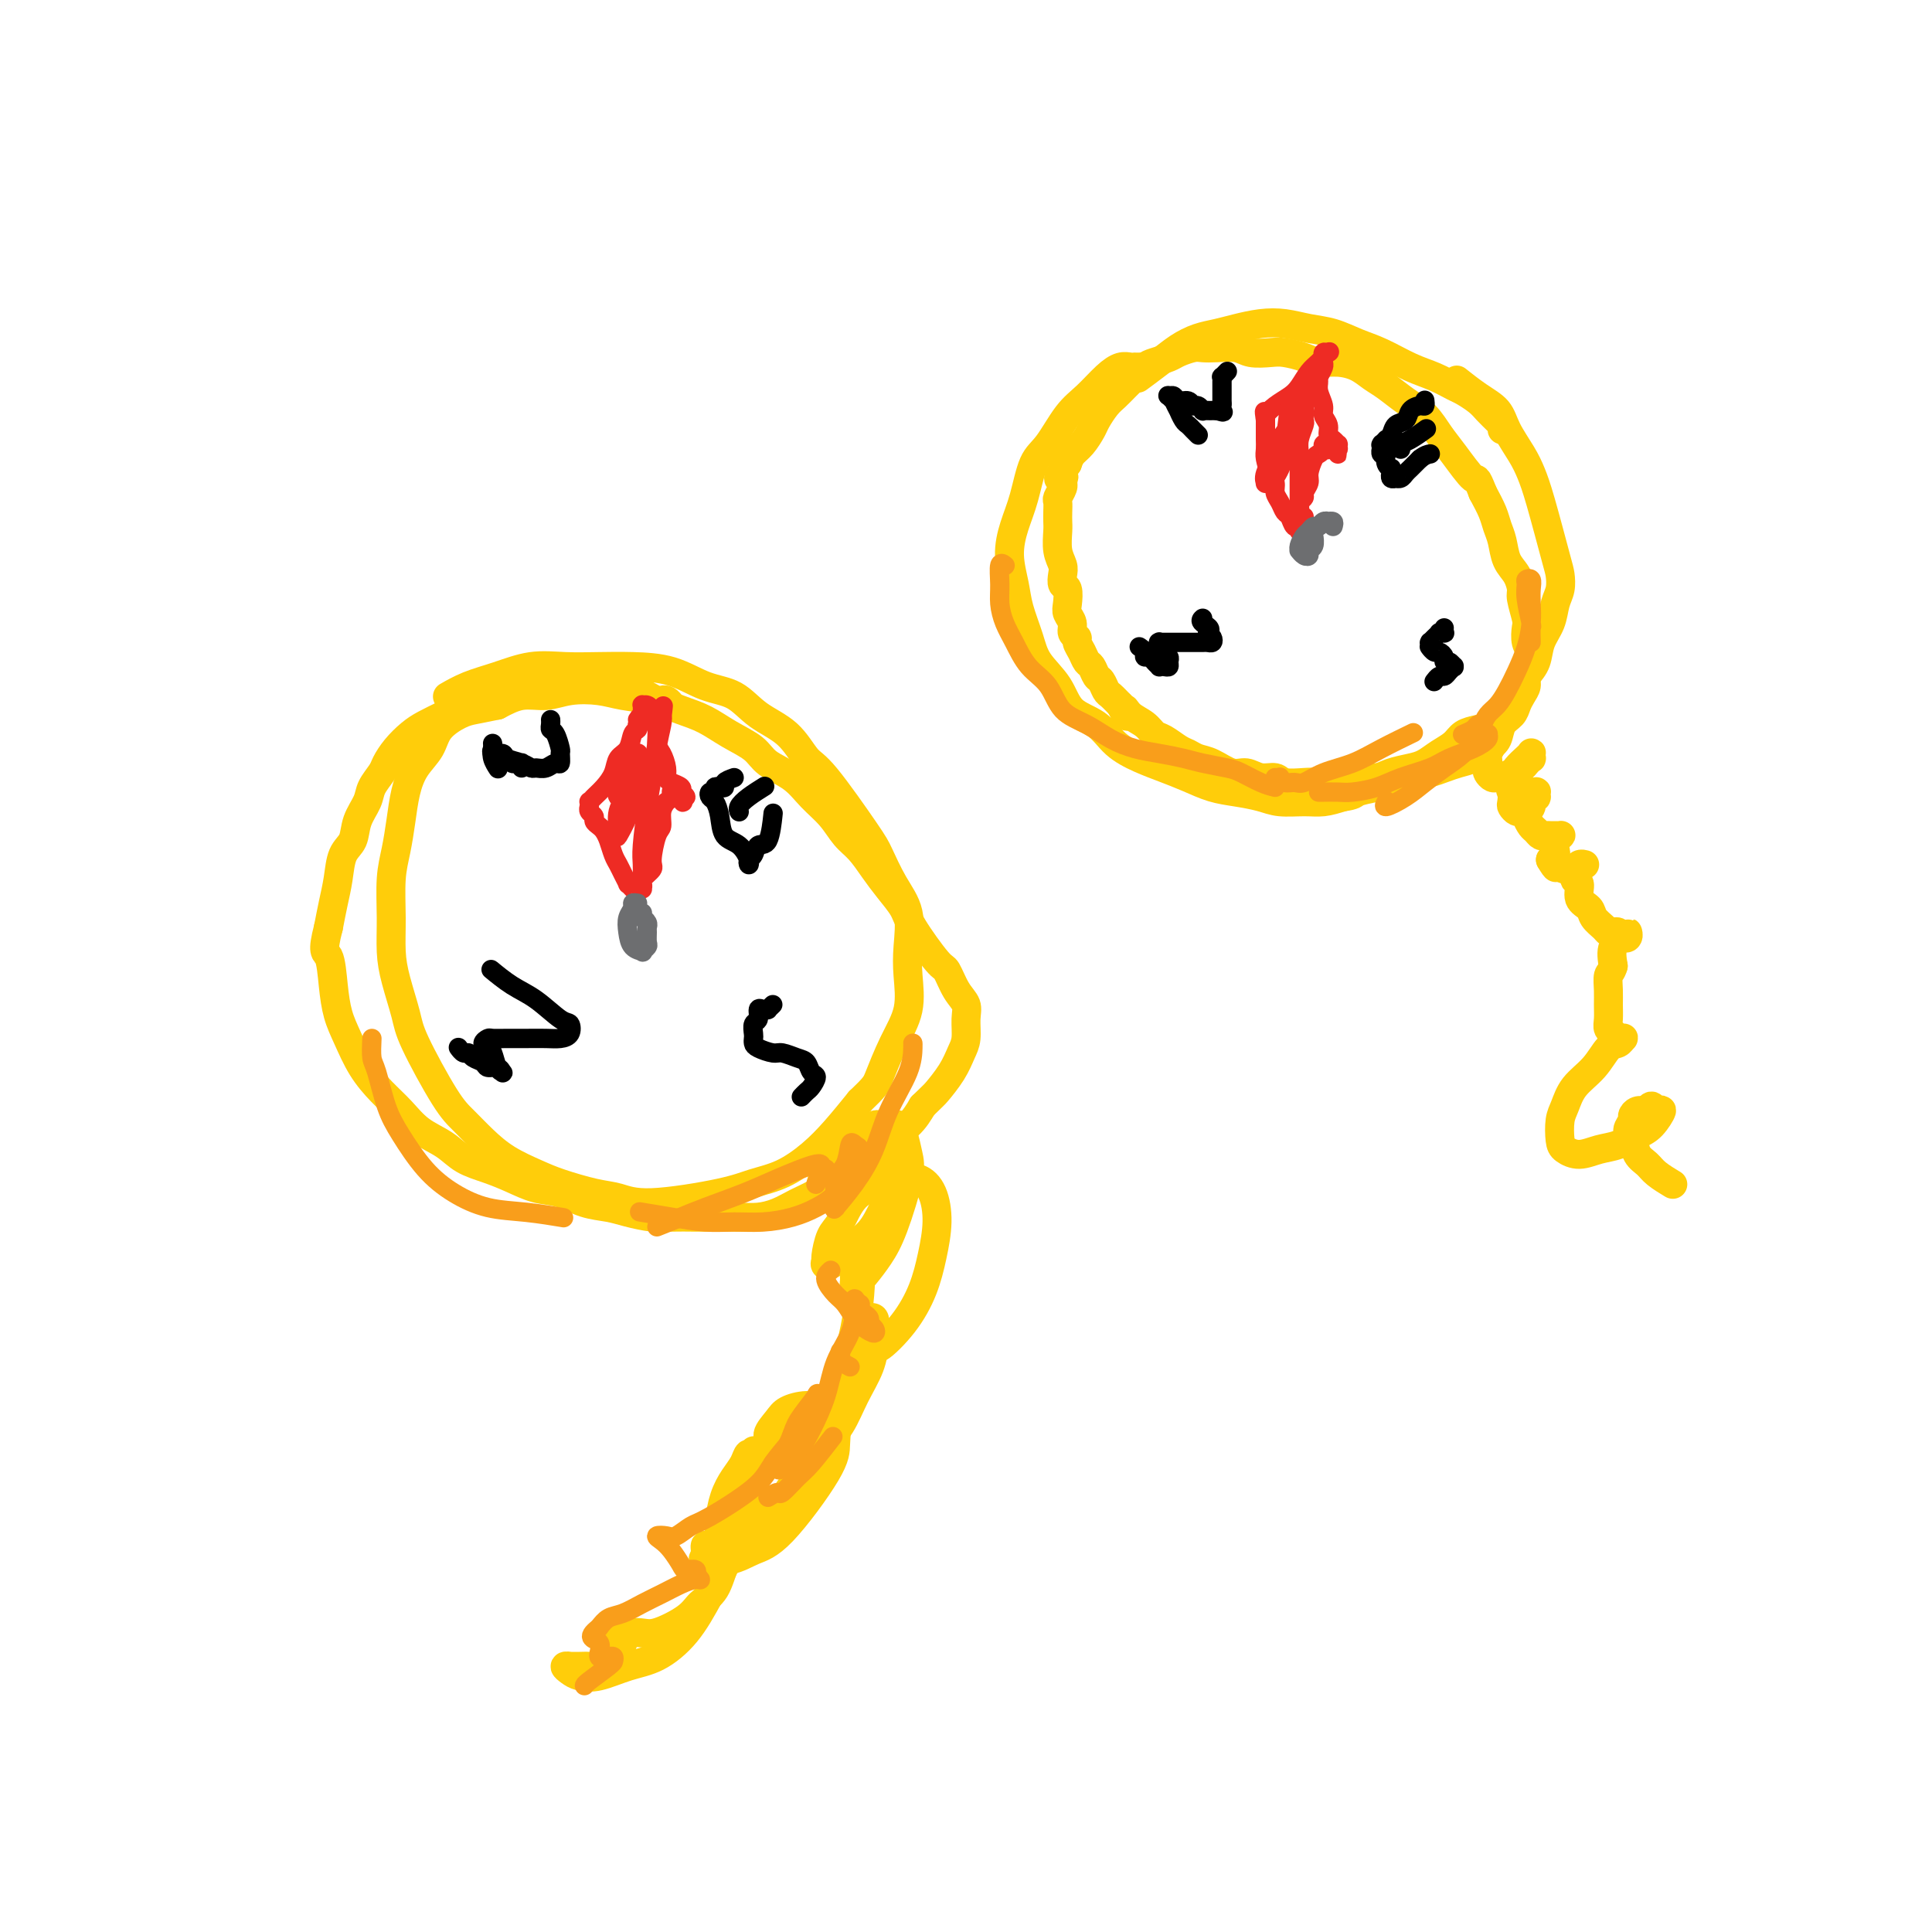 <svg viewBox='0 0 400 400' version='1.1' xmlns='http://www.w3.org/2000/svg' xmlns:xlink='http://www.w3.org/1999/xlink'><g fill='none' stroke='rgb(255,205,10)' stroke-width='6' stroke-linecap='round' stroke-linejoin='round'><path d='M237,76c-0.864,0.002 -1.728,0.005 -2,0c-0.272,-0.005 0.048,-0.017 0,0c-0.048,0.017 -0.466,0.063 -1,0c-0.534,-0.063 -1.185,-0.235 -2,0c-0.815,0.235 -1.794,0.878 -3,2c-1.206,1.122 -2.641,2.725 -4,4c-1.359,1.275 -2.644,2.223 -4,4c-1.356,1.777 -2.785,4.385 -4,6c-1.215,1.615 -2.217,2.238 -3,4c-0.783,1.762 -1.346,4.664 -2,7c-0.654,2.336 -1.398,4.105 -2,6c-0.602,1.895 -1.061,3.917 -1,6c0.061,2.083 0.642,4.229 1,6c0.358,1.771 0.491,3.167 1,5c0.509,1.833 1.392,4.103 2,6c0.608,1.897 0.941,3.421 2,5c1.059,1.579 2.845,3.214 4,5c1.155,1.786 1.680,3.724 3,5c1.320,1.276 3.437,1.889 5,3c1.563,1.111 2.574,2.721 4,4c1.426,1.279 3.269,2.226 5,3c1.731,0.774 3.352,1.373 5,2c1.648,0.627 3.324,1.282 5,2c1.676,0.718 3.351,1.499 5,2c1.649,0.501 3.273,0.724 5,1c1.727,0.276 3.557,0.607 5,1c1.443,0.393 2.500,0.848 4,1c1.500,0.152 3.442,0.003 5,0c1.558,-0.003 2.731,0.142 4,0c1.269,-0.142 2.635,-0.571 4,-1'/><path d='M278,165c2.504,-0.333 2.263,-0.667 3,-1c0.737,-0.333 2.451,-0.667 4,-1c1.549,-0.333 2.932,-0.667 4,-1c1.068,-0.333 1.822,-0.666 3,-1c1.178,-0.334 2.780,-0.670 4,-1c1.220,-0.330 2.057,-0.654 3,-1c0.943,-0.346 1.992,-0.715 3,-1c1.008,-0.285 1.976,-0.485 3,-1c1.024,-0.515 2.106,-1.345 3,-2c0.894,-0.655 1.601,-1.134 2,-2c0.399,-0.866 0.489,-2.119 1,-3c0.511,-0.881 1.442,-1.390 2,-2c0.558,-0.610 0.742,-1.323 1,-2c0.258,-0.677 0.591,-1.319 1,-2c0.409,-0.681 0.895,-1.400 1,-2c0.105,-0.600 -0.172,-1.080 0,-2c0.172,-0.920 0.792,-2.281 1,-3c0.208,-0.719 0.004,-0.795 0,-1c-0.004,-0.205 0.191,-0.538 0,-1c-0.191,-0.462 -0.769,-1.053 -1,-2c-0.231,-0.947 -0.117,-2.249 0,-3c0.117,-0.751 0.235,-0.952 0,-2c-0.235,-1.048 -0.822,-2.945 -1,-4c-0.178,-1.055 0.054,-1.269 0,-2c-0.054,-0.731 -0.395,-1.980 -1,-3c-0.605,-1.020 -1.474,-1.812 -2,-3c-0.526,-1.188 -0.708,-2.772 -1,-4c-0.292,-1.228 -0.694,-2.100 -1,-3c-0.306,-0.900 -0.516,-1.829 -1,-3c-0.484,-1.171 -1.242,-2.586 -2,-4'/><path d='M307,102c-1.487,-3.830 -1.205,-2.404 -2,-3c-0.795,-0.596 -2.667,-3.213 -4,-5c-1.333,-1.787 -2.128,-2.744 -3,-4c-0.872,-1.256 -1.821,-2.812 -3,-4c-1.179,-1.188 -2.586,-2.007 -4,-3c-1.414,-0.993 -2.833,-2.160 -4,-3c-1.167,-0.840 -2.082,-1.352 -3,-2c-0.918,-0.648 -1.838,-1.431 -3,-2c-1.162,-0.569 -2.564,-0.923 -4,-1c-1.436,-0.077 -2.905,0.124 -4,0c-1.095,-0.124 -1.814,-0.573 -3,-1c-1.186,-0.427 -2.838,-0.832 -4,-1c-1.162,-0.168 -1.834,-0.097 -3,0c-1.166,0.097 -2.825,0.221 -4,0c-1.175,-0.221 -1.866,-0.788 -3,-1c-1.134,-0.212 -2.711,-0.068 -4,0c-1.289,0.068 -2.288,0.060 -3,0c-0.712,-0.060 -1.135,-0.172 -2,0c-0.865,0.172 -2.171,0.626 -3,1c-0.829,0.374 -1.181,0.666 -2,1c-0.819,0.334 -2.106,0.709 -3,1c-0.894,0.291 -1.394,0.500 -2,1c-0.606,0.500 -1.318,1.293 -2,2c-0.682,0.707 -1.334,1.329 -2,2c-0.666,0.671 -1.347,1.391 -2,2c-0.653,0.609 -1.278,1.108 -2,2c-0.722,0.892 -1.542,2.178 -2,3c-0.458,0.822 -0.556,1.179 -1,2c-0.444,0.821 -1.235,2.106 -2,3c-0.765,0.894 -1.504,1.398 -2,2c-0.496,0.602 -0.748,1.301 -1,2'/><path d='M221,96c-3.011,3.945 -1.538,3.308 -1,3c0.538,-0.308 0.140,-0.286 0,0c-0.140,0.286 -0.024,0.835 0,1c0.024,0.165 -0.046,-0.055 0,0c0.046,0.055 0.208,0.385 0,1c-0.208,0.615 -0.788,1.514 -1,2c-0.212,0.486 -0.058,0.559 0,1c0.058,0.441 0.019,1.248 0,2c-0.019,0.752 -0.019,1.447 0,2c0.019,0.553 0.057,0.964 0,2c-0.057,1.036 -0.208,2.695 0,4c0.208,1.305 0.774,2.254 1,3c0.226,0.746 0.112,1.288 0,2c-0.112,0.712 -0.222,1.594 0,2c0.222,0.406 0.776,0.336 1,1c0.224,0.664 0.116,2.062 0,3c-0.116,0.938 -0.242,1.416 0,2c0.242,0.584 0.852,1.272 1,2c0.148,0.728 -0.168,1.494 0,2c0.168,0.506 0.818,0.750 1,1c0.182,0.250 -0.106,0.505 0,1c0.106,0.495 0.606,1.231 1,2c0.394,0.769 0.683,1.572 1,2c0.317,0.428 0.661,0.481 1,1c0.339,0.519 0.671,1.504 1,2c0.329,0.496 0.655,0.504 1,1c0.345,0.496 0.708,1.480 1,2c0.292,0.520 0.512,0.577 1,1c0.488,0.423 1.244,1.211 2,2'/><path d='M232,146c2.064,4.058 1.223,1.702 1,1c-0.223,-0.702 0.170,0.249 1,1c0.830,0.751 2.095,1.300 3,2c0.905,0.700 1.449,1.550 2,2c0.551,0.450 1.108,0.501 2,1c0.892,0.499 2.118,1.448 3,2c0.882,0.552 1.418,0.707 2,1c0.582,0.293 1.208,0.724 2,1c0.792,0.276 1.749,0.399 3,1c1.251,0.601 2.794,1.682 4,2c1.206,0.318 2.073,-0.125 3,0c0.927,0.125 1.913,0.818 3,1c1.087,0.182 2.275,-0.146 3,0c0.725,0.146 0.987,0.767 2,1c1.013,0.233 2.778,0.077 4,0c1.222,-0.077 1.901,-0.076 3,0c1.099,0.076 2.619,0.227 4,0c1.381,-0.227 2.624,-0.834 4,-1c1.376,-0.166 2.885,0.107 4,0c1.115,-0.107 1.836,-0.595 3,-1c1.164,-0.405 2.772,-0.728 4,-1c1.228,-0.272 2.075,-0.493 3,-1c0.925,-0.507 1.928,-1.301 3,-2c1.072,-0.699 2.213,-1.304 3,-2c0.787,-0.696 1.218,-1.485 2,-2c0.782,-0.515 1.914,-0.757 3,-1c1.086,-0.243 2.126,-0.488 3,-1c0.874,-0.512 1.581,-1.292 2,-2c0.419,-0.708 0.548,-1.345 1,-2c0.452,-0.655 1.226,-1.327 2,-2'/><path d='M314,144c3.135,-2.532 1.474,-1.863 1,-2c-0.474,-0.137 0.240,-1.079 1,-2c0.760,-0.921 1.566,-1.821 2,-3c0.434,-1.179 0.495,-2.637 1,-4c0.505,-1.363 1.455,-2.630 2,-4c0.545,-1.370 0.686,-2.845 1,-4c0.314,-1.155 0.800,-1.992 1,-3c0.200,-1.008 0.116,-2.186 0,-3c-0.116,-0.814 -0.262,-1.263 -1,-4c-0.738,-2.737 -2.069,-7.762 -3,-11c-0.931,-3.238 -1.462,-4.690 -2,-6c-0.538,-1.310 -1.084,-2.478 -2,-4c-0.916,-1.522 -2.204,-3.400 -3,-5c-0.796,-1.600 -1.100,-2.924 -2,-4c-0.900,-1.076 -2.396,-1.905 -4,-3c-1.604,-1.095 -3.315,-2.456 -4,-3c-0.685,-0.544 -0.342,-0.272 0,0'/><path d='M311,89c-0.017,-0.440 -0.034,-0.880 0,-1c0.034,-0.120 0.118,0.080 0,0c-0.118,-0.080 -0.439,-0.440 -1,-1c-0.561,-0.560 -1.363,-1.319 -2,-2c-0.637,-0.681 -1.109,-1.284 -2,-2c-0.891,-0.716 -2.201,-1.547 -3,-2c-0.799,-0.453 -1.087,-0.530 -2,-1c-0.913,-0.470 -2.452,-1.334 -4,-2c-1.548,-0.666 -3.105,-1.134 -5,-2c-1.895,-0.866 -4.127,-2.131 -6,-3c-1.873,-0.869 -3.389,-1.344 -5,-2c-1.611,-0.656 -3.319,-1.493 -5,-2c-1.681,-0.507 -3.334,-0.683 -5,-1c-1.666,-0.317 -3.344,-0.776 -5,-1c-1.656,-0.224 -3.289,-0.212 -5,0c-1.711,0.212 -3.499,0.626 -5,1c-1.501,0.374 -2.715,0.710 -4,1c-1.285,0.290 -2.643,0.533 -4,1c-1.357,0.467 -2.714,1.156 -4,2c-1.286,0.844 -2.500,1.843 -4,3c-1.500,1.157 -3.286,2.474 -4,3c-0.714,0.526 -0.357,0.263 0,0'/><path d='M139,146c0.088,0.112 0.175,0.223 0,0c-0.175,-0.223 -0.613,-0.782 -1,-1c-0.387,-0.218 -0.722,-0.096 -1,0c-0.278,0.096 -0.500,0.167 -1,0c-0.500,-0.167 -1.279,-0.570 -2,-1c-0.721,-0.430 -1.386,-0.886 -2,-1c-0.614,-0.114 -1.179,0.113 -2,0c-0.821,-0.113 -1.900,-0.566 -3,-1c-1.100,-0.434 -2.223,-0.849 -3,-1c-0.777,-0.151 -1.209,-0.038 -2,0c-0.791,0.038 -1.941,-0.001 -3,0c-1.059,0.001 -2.025,0.041 -3,0c-0.975,-0.041 -1.958,-0.163 -3,0c-1.042,0.163 -2.144,0.610 -3,1c-0.856,0.390 -1.468,0.724 -3,1c-1.532,0.276 -3.985,0.496 -6,1c-2.015,0.504 -3.593,1.292 -5,2c-1.407,0.708 -2.643,1.334 -4,2c-1.357,0.666 -2.835,1.371 -4,2c-1.165,0.629 -2.018,1.183 -3,2c-0.982,0.817 -2.093,1.898 -3,3c-0.907,1.102 -1.609,2.226 -2,3c-0.391,0.774 -0.471,1.197 -1,2c-0.529,0.803 -1.508,1.984 -2,3c-0.492,1.016 -0.499,1.867 -1,3c-0.501,1.133 -1.496,2.549 -2,4c-0.504,1.451 -0.516,2.936 -1,4c-0.484,1.064 -1.439,1.708 -2,3c-0.561,1.292 -0.728,3.232 -1,5c-0.272,1.768 -0.649,3.362 -1,5c-0.351,1.638 -0.675,3.319 -1,5'/><path d='M68,192c-1.443,5.563 -0.550,4.969 0,6c0.550,1.031 0.758,3.686 1,6c0.242,2.314 0.518,4.288 1,6c0.482,1.712 1.170,3.161 2,5c0.830,1.839 1.804,4.067 3,6c1.196,1.933 2.615,3.571 4,5c1.385,1.429 2.736,2.648 4,4c1.264,1.352 2.441,2.837 4,4c1.559,1.163 3.501,2.003 5,3c1.499,0.997 2.557,2.150 4,3c1.443,0.850 3.273,1.397 5,2c1.727,0.603 3.351,1.261 5,2c1.649,0.739 3.325,1.560 5,2c1.675,0.440 3.351,0.500 5,1c1.649,0.500 3.272,1.440 5,2c1.728,0.560 3.561,0.738 5,1c1.439,0.262 2.484,0.606 4,1c1.516,0.394 3.504,0.837 5,1c1.496,0.163 2.500,0.044 4,0c1.500,-0.044 3.496,-0.014 5,0c1.504,0.014 2.516,0.012 4,0c1.484,-0.012 3.438,-0.033 5,0c1.562,0.033 2.731,0.119 4,0c1.269,-0.119 2.640,-0.443 4,-1c1.360,-0.557 2.711,-1.348 4,-2c1.289,-0.652 2.516,-1.163 4,-2c1.484,-0.837 3.226,-1.998 5,-3c1.774,-1.002 3.578,-1.846 5,-3c1.422,-1.154 2.460,-2.618 4,-4c1.540,-1.382 3.583,-2.680 5,-4c1.417,-1.320 2.209,-2.660 3,-4'/><path d='M191,229c2.382,-2.349 2.337,-2.222 3,-3c0.663,-0.778 2.036,-2.463 3,-4c0.964,-1.537 1.521,-2.927 2,-4c0.479,-1.073 0.882,-1.829 1,-3c0.118,-1.171 -0.048,-2.756 0,-4c0.048,-1.244 0.311,-2.146 0,-3c-0.311,-0.854 -1.195,-1.659 -2,-3c-0.805,-1.341 -1.531,-3.219 -2,-4c-0.469,-0.781 -0.681,-0.466 -2,-2c-1.319,-1.534 -3.746,-4.918 -5,-7c-1.254,-2.082 -1.336,-2.864 -2,-4c-0.664,-1.136 -1.909,-2.628 -3,-4c-1.091,-1.372 -2.028,-2.624 -3,-4c-0.972,-1.376 -1.980,-2.875 -3,-4c-1.020,-1.125 -2.052,-1.876 -3,-3c-0.948,-1.124 -1.813,-2.622 -3,-4c-1.187,-1.378 -2.697,-2.637 -4,-4c-1.303,-1.363 -2.399,-2.830 -4,-4c-1.601,-1.170 -3.707,-2.042 -5,-3c-1.293,-0.958 -1.772,-2.001 -3,-3c-1.228,-0.999 -3.206,-1.955 -5,-3c-1.794,-1.045 -3.405,-2.178 -5,-3c-1.595,-0.822 -3.174,-1.332 -5,-2c-1.826,-0.668 -3.898,-1.495 -6,-2c-2.102,-0.505 -4.235,-0.687 -6,-1c-1.765,-0.313 -3.164,-0.758 -5,-1c-1.836,-0.242 -4.111,-0.281 -6,0c-1.889,0.281 -3.393,0.883 -5,1c-1.607,0.117 -3.316,-0.252 -5,0c-1.684,0.252 -3.342,1.126 -5,2'/><path d='M103,146c-3.330,0.665 -4.156,0.827 -5,1c-0.844,0.173 -1.707,0.358 -3,1c-1.293,0.642 -3.015,1.741 -4,3c-0.985,1.259 -1.233,2.678 -2,4c-0.767,1.322 -2.052,2.549 -3,4c-0.948,1.451 -1.560,3.127 -2,5c-0.440,1.873 -0.707,3.942 -1,6c-0.293,2.058 -0.613,4.105 -1,6c-0.387,1.895 -0.843,3.637 -1,6c-0.157,2.363 -0.015,5.346 0,8c0.015,2.654 -0.096,4.979 0,7c0.096,2.021 0.398,3.737 1,6c0.602,2.263 1.504,5.073 2,7c0.496,1.927 0.588,2.970 2,6c1.412,3.030 4.145,8.047 6,11c1.855,2.953 2.832,3.840 4,5c1.168,1.160 2.528,2.591 4,4c1.472,1.409 3.057,2.797 5,4c1.943,1.203 4.243,2.223 6,3c1.757,0.777 2.969,1.313 5,2c2.031,0.687 4.880,1.526 7,2c2.120,0.474 3.510,0.581 5,1c1.490,0.419 3.080,1.148 7,1c3.920,-0.148 10.172,-1.174 14,-2c3.828,-0.826 5.233,-1.450 7,-2c1.767,-0.550 3.896,-1.024 6,-2c2.104,-0.976 4.182,-2.455 6,-4c1.818,-1.545 3.377,-3.156 5,-5c1.623,-1.844 3.312,-3.922 5,-6'/><path d='M178,228c3.248,-3.117 3.367,-3.408 4,-5c0.633,-1.592 1.780,-4.483 3,-7c1.220,-2.517 2.515,-4.660 3,-7c0.485,-2.340 0.162,-4.878 0,-7c-0.162,-2.122 -0.163,-3.827 0,-6c0.163,-2.173 0.490,-4.813 0,-7c-0.490,-2.187 -1.796,-3.920 -3,-6c-1.204,-2.080 -2.304,-4.506 -3,-6c-0.696,-1.494 -0.986,-2.054 -3,-5c-2.014,-2.946 -5.751,-8.278 -8,-11c-2.249,-2.722 -3.008,-2.836 -4,-4c-0.992,-1.164 -2.215,-3.380 -4,-5c-1.785,-1.620 -4.131,-2.644 -6,-4c-1.869,-1.356 -3.260,-3.043 -5,-4c-1.740,-0.957 -3.828,-1.184 -6,-2c-2.172,-0.816 -4.427,-2.220 -7,-3c-2.573,-0.780 -5.463,-0.935 -8,-1c-2.537,-0.065 -4.719,-0.040 -7,0c-2.281,0.040 -4.661,0.095 -7,0c-2.339,-0.095 -4.638,-0.340 -7,0c-2.362,0.340 -4.788,1.266 -7,2c-2.212,0.734 -4.211,1.274 -6,2c-1.789,0.726 -3.368,1.636 -4,2c-0.632,0.364 -0.316,0.182 0,0'/><path d='M308,156c0.030,-0.301 0.060,-0.601 0,-1c-0.060,-0.399 -0.209,-0.895 0,-1c0.209,-0.105 0.775,0.181 1,0c0.225,-0.181 0.109,-0.830 0,-1c-0.109,-0.170 -0.210,0.138 0,0c0.210,-0.138 0.732,-0.724 1,-1c0.268,-0.276 0.282,-0.244 0,0c-0.282,0.244 -0.860,0.699 -1,1c-0.140,0.301 0.158,0.448 0,1c-0.158,0.552 -0.771,1.511 -1,2c-0.229,0.489 -0.072,0.509 0,1c0.072,0.491 0.060,1.453 0,2c-0.060,0.547 -0.168,0.680 0,1c0.168,0.320 0.612,0.829 1,1c0.388,0.171 0.720,0.005 1,0c0.280,-0.005 0.510,0.152 1,0c0.490,-0.152 1.242,-0.614 2,-1c0.758,-0.386 1.524,-0.695 2,-1c0.476,-0.305 0.664,-0.604 1,-1c0.336,-0.396 0.820,-0.889 1,-1c0.180,-0.111 0.056,0.158 0,0c-0.056,-0.158 -0.043,-0.744 0,-1c0.043,-0.256 0.117,-0.182 0,0c-0.117,0.182 -0.423,0.471 -1,1c-0.577,0.529 -1.425,1.296 -2,2c-0.575,0.704 -0.879,1.344 -1,2c-0.121,0.656 -0.061,1.328 0,2'/><path d='M313,163c-0.468,0.890 -0.136,0.617 0,1c0.136,0.383 0.078,1.424 0,2c-0.078,0.576 -0.174,0.687 0,1c0.174,0.313 0.620,0.827 1,1c0.380,0.173 0.694,0.004 1,0c0.306,-0.004 0.604,0.158 1,0c0.396,-0.158 0.890,-0.635 1,-1c0.110,-0.365 -0.166,-0.620 0,-1c0.166,-0.380 0.772,-0.887 1,-1c0.228,-0.113 0.076,0.168 0,0c-0.076,-0.168 -0.076,-0.785 0,-1c0.076,-0.215 0.230,-0.027 0,0c-0.230,0.027 -0.843,-0.105 -1,0c-0.157,0.105 0.143,0.448 0,1c-0.143,0.552 -0.729,1.315 -1,2c-0.271,0.685 -0.227,1.294 0,2c0.227,0.706 0.638,1.510 1,2c0.362,0.490 0.674,0.667 1,1c0.326,0.333 0.665,0.821 1,1c0.335,0.179 0.665,0.047 1,0c0.335,-0.047 0.674,-0.011 1,0c0.326,0.011 0.637,-0.004 1,0c0.363,0.004 0.778,0.029 1,0c0.222,-0.029 0.253,-0.110 0,0c-0.253,0.110 -0.789,0.411 -1,1c-0.211,0.589 -0.095,1.466 0,2c0.095,0.534 0.170,0.724 0,1c-0.170,0.276 -0.585,0.638 -1,1'/><path d='M321,178c1.493,2.564 1.226,1.473 1,1c-0.226,-0.473 -0.412,-0.327 0,0c0.412,0.327 1.421,0.834 2,1c0.579,0.166 0.729,-0.008 1,0c0.271,0.008 0.662,0.198 1,0c0.338,-0.198 0.622,-0.786 1,-1c0.378,-0.214 0.849,-0.056 1,0c0.151,0.056 -0.017,0.008 0,0c0.017,-0.008 0.219,0.023 0,0c-0.219,-0.023 -0.859,-0.102 -1,0c-0.141,0.102 0.218,0.383 0,1c-0.218,0.617 -1.013,1.568 -1,2c0.013,0.432 0.833,0.343 1,1c0.167,0.657 -0.320,2.061 0,3c0.320,0.939 1.448,1.415 2,2c0.552,0.585 0.529,1.280 1,2c0.471,0.720 1.435,1.464 2,2c0.565,0.536 0.730,0.863 1,1c0.270,0.137 0.647,0.085 1,0c0.353,-0.085 0.684,-0.201 1,0c0.316,0.201 0.616,0.720 1,1c0.384,0.280 0.851,0.323 1,0c0.149,-0.323 -0.020,-1.010 0,-1c0.020,0.010 0.229,0.718 0,1c-0.229,0.282 -0.896,0.137 -1,0c-0.104,-0.137 0.357,-0.268 0,0c-0.357,0.268 -1.530,0.934 -2,2c-0.470,1.066 -0.235,2.533 0,4'/><path d='M334,200c-0.382,1.392 -0.835,1.371 -1,2c-0.165,0.629 -0.040,1.909 0,3c0.040,1.091 -0.004,1.995 0,3c0.004,1.005 0.056,2.112 0,3c-0.056,0.888 -0.222,1.559 0,2c0.222,0.441 0.831,0.653 1,1c0.169,0.347 -0.101,0.829 0,1c0.101,0.171 0.571,0.032 1,0c0.429,-0.032 0.815,0.042 1,0c0.185,-0.042 0.170,-0.200 0,0c-0.170,0.200 -0.493,0.756 -1,1c-0.507,0.244 -1.197,0.174 -2,1c-0.803,0.826 -1.718,2.546 -3,4c-1.282,1.454 -2.930,2.641 -4,4c-1.070,1.359 -1.561,2.891 -2,4c-0.439,1.109 -0.828,1.797 -1,3c-0.172,1.203 -0.129,2.923 0,4c0.129,1.077 0.345,1.512 1,2c0.655,0.488 1.750,1.030 3,1c1.250,-0.030 2.655,-0.633 4,-1c1.345,-0.367 2.631,-0.500 4,-1c1.369,-0.500 2.823,-1.368 4,-2c1.177,-0.632 2.078,-1.028 3,-2c0.922,-0.972 1.866,-2.518 2,-3c0.134,-0.482 -0.541,0.101 -1,0c-0.459,-0.101 -0.703,-0.886 -1,-1c-0.297,-0.114 -0.649,0.443 -1,1'/><path d='M341,230c-0.851,-0.052 -1.479,-0.181 -2,0c-0.521,0.181 -0.936,0.671 -1,1c-0.064,0.329 0.224,0.497 0,1c-0.224,0.503 -0.959,1.342 -1,2c-0.041,0.658 0.613,1.136 1,2c0.387,0.864 0.507,2.113 1,3c0.493,0.887 1.359,1.413 2,2c0.641,0.587 1.057,1.235 2,2c0.943,0.765 2.412,1.647 3,2c0.588,0.353 0.294,0.176 0,0'/><path d='M169,247c0.437,-0.348 0.875,-0.697 1,-1c0.125,-0.303 -0.062,-0.561 0,-1c0.062,-0.439 0.372,-1.059 1,-2c0.628,-0.941 1.572,-2.203 2,-3c0.428,-0.797 0.338,-1.129 1,-2c0.662,-0.871 2.076,-2.283 3,-3c0.924,-0.717 1.358,-0.741 2,-1c0.642,-0.259 1.493,-0.755 2,-1c0.507,-0.245 0.669,-0.241 1,0c0.331,0.241 0.829,0.717 1,1c0.171,0.283 0.014,0.372 0,1c-0.014,0.628 0.117,1.793 0,3c-0.117,1.207 -0.480,2.454 -1,4c-0.520,1.546 -1.198,3.392 -2,4c-0.802,0.608 -1.728,-0.020 -2,0c-0.272,0.020 0.111,0.690 0,1c-0.111,0.310 -0.717,0.260 -1,0c-0.283,-0.260 -0.243,-0.731 0,-1c0.243,-0.269 0.688,-0.335 1,-1c0.312,-0.665 0.490,-1.928 1,-3c0.510,-1.072 1.352,-1.954 2,-3c0.648,-1.046 1.100,-2.256 2,-3c0.900,-0.744 2.246,-1.022 3,-1c0.754,0.022 0.916,0.343 1,1c0.084,0.657 0.089,1.648 0,3c-0.089,1.352 -0.271,3.063 -1,5c-0.729,1.937 -2.004,4.098 -3,6c-0.996,1.902 -1.713,3.543 -3,5c-1.287,1.457 -3.143,2.728 -5,4'/><path d='M175,259c-2.610,3.060 -3.636,3.209 -4,3c-0.364,-0.209 -0.066,-0.776 0,-1c0.066,-0.224 -0.100,-0.105 0,-1c0.100,-0.895 0.466,-2.803 1,-4c0.534,-1.197 1.238,-1.681 2,-3c0.762,-1.319 1.584,-3.471 3,-5c1.416,-1.529 3.428,-2.435 5,-3c1.572,-0.565 2.706,-0.789 4,-1c1.294,-0.211 2.748,-0.407 4,0c1.252,0.407 2.301,1.419 3,3c0.699,1.581 1.049,3.732 1,6c-0.049,2.268 -0.496,4.654 -1,7c-0.504,2.346 -1.066,4.654 -2,7c-0.934,2.346 -2.240,4.731 -4,7c-1.760,2.269 -3.975,4.423 -5,5c-1.025,0.577 -0.859,-0.423 -1,-1c-0.141,-0.577 -0.589,-0.732 -1,-1c-0.411,-0.268 -0.786,-0.648 -1,-1c-0.214,-0.352 -0.268,-0.677 0,-1c0.268,-0.323 0.857,-0.643 1,-1c0.143,-0.357 -0.159,-0.751 0,-1c0.159,-0.249 0.780,-0.354 1,0c0.220,0.354 0.040,1.168 0,2c-0.040,0.832 0.059,1.682 0,3c-0.059,1.318 -0.277,3.103 -1,5c-0.723,1.897 -1.951,3.906 -3,6c-1.049,2.094 -1.920,4.273 -3,6c-1.080,1.727 -2.368,3.004 -4,4c-1.632,0.996 -3.609,1.713 -5,2c-1.391,0.287 -2.195,0.143 -3,0'/><path d='M162,301c-2.221,0.555 -1.775,-1.057 -2,-2c-0.225,-0.943 -1.123,-1.218 -1,-2c0.123,-0.782 1.266,-2.072 2,-3c0.734,-0.928 1.058,-1.494 2,-2c0.942,-0.506 2.501,-0.951 4,-1c1.499,-0.049 2.937,0.298 4,1c1.063,0.702 1.752,1.759 2,3c0.248,1.241 0.057,2.666 0,4c-0.057,1.334 0.022,2.579 -2,6c-2.022,3.421 -6.146,9.020 -9,12c-2.854,2.980 -4.440,3.341 -6,4c-1.560,0.659 -3.095,1.617 -5,2c-1.905,0.383 -4.182,0.190 -5,0c-0.818,-0.190 -0.178,-0.377 0,-1c0.178,-0.623 -0.106,-1.681 0,-2c0.106,-0.319 0.602,0.099 1,0c0.398,-0.099 0.700,-0.717 1,-1c0.300,-0.283 0.600,-0.230 1,0c0.400,0.230 0.901,0.638 1,1c0.099,0.362 -0.204,0.677 0,1c0.204,0.323 0.914,0.655 1,1c0.086,0.345 -0.452,0.703 -1,2c-0.548,1.297 -1.106,3.535 -2,5c-0.894,1.465 -2.125,2.159 -3,3c-0.875,0.841 -1.394,1.829 -3,3c-1.606,1.171 -4.301,2.524 -6,3c-1.699,0.476 -2.404,0.076 -4,0c-1.596,-0.076 -4.084,0.172 -5,0c-0.916,-0.172 -0.262,-0.763 0,-1c0.262,-0.237 0.131,-0.118 0,0'/><path d='M127,337c-2.360,0.202 -0.760,-0.293 0,0c0.760,0.293 0.681,1.374 1,2c0.319,0.626 1.036,0.799 1,1c-0.036,0.201 -0.825,0.432 -1,1c-0.175,0.568 0.263,1.473 0,2c-0.263,0.527 -1.227,0.677 -2,1c-0.773,0.323 -1.355,0.819 -2,1c-0.645,0.181 -1.354,0.048 -2,0c-0.646,-0.048 -1.228,-0.010 -2,0c-0.772,0.010 -1.733,-0.008 -2,0c-0.267,0.008 0.159,0.042 0,0c-0.159,-0.042 -0.904,-0.161 -1,0c-0.096,0.161 0.457,0.603 1,1c0.543,0.397 1.074,0.748 2,1c0.926,0.252 2.245,0.403 4,0c1.755,-0.403 3.947,-1.360 6,-2c2.053,-0.640 3.968,-0.963 6,-2c2.032,-1.037 4.180,-2.788 6,-5c1.820,-2.212 3.312,-4.886 5,-8c1.688,-3.114 3.574,-6.668 5,-10c1.426,-3.332 2.394,-6.443 3,-10c0.606,-3.557 0.850,-7.561 1,-9c0.150,-1.439 0.205,-0.312 0,0c-0.205,0.312 -0.672,-0.192 -1,0c-0.328,0.192 -0.519,1.079 -1,2c-0.481,0.921 -1.253,1.876 -2,3c-0.747,1.124 -1.470,2.418 -2,4c-0.530,1.582 -0.866,3.452 -1,5c-0.134,1.548 -0.067,2.774 0,4'/><path d='M149,319c-0.974,3.257 0.090,2.398 1,2c0.910,-0.398 1.664,-0.336 3,-1c1.336,-0.664 3.253,-2.054 5,-4c1.747,-1.946 3.322,-4.447 5,-7c1.678,-2.553 3.458,-5.157 5,-8c1.542,-2.843 2.845,-5.926 4,-9c1.155,-3.074 2.162,-6.138 3,-9c0.838,-2.862 1.506,-5.523 2,-8c0.494,-2.477 0.812,-4.770 1,-7c0.188,-2.230 0.245,-4.396 0,-5c-0.245,-0.604 -0.793,0.356 -1,1c-0.207,0.644 -0.075,0.974 0,1c0.075,0.026 0.091,-0.252 0,0c-0.091,0.252 -0.290,1.032 0,1c0.290,-0.032 1.070,-0.878 2,-2c0.930,-1.122 2.012,-2.520 3,-4c0.988,-1.480 1.883,-3.041 3,-6c1.117,-2.959 2.457,-7.315 3,-10c0.543,-2.685 0.290,-3.699 0,-5c-0.290,-1.301 -0.617,-2.889 -1,-4c-0.383,-1.111 -0.824,-1.746 -1,-2c-0.176,-0.254 -0.088,-0.127 0,0'/></g>
<g fill='none' stroke='rgb(0,0,0)' stroke-width='4' stroke-linecap='round' stroke-linejoin='round'><path d='M248,90c-0.024,-0.023 -0.048,-0.046 0,0c0.048,0.046 0.166,0.162 0,0c-0.166,-0.162 -0.618,-0.602 -1,-1c-0.382,-0.398 -0.695,-0.756 -1,-1c-0.305,-0.244 -0.603,-0.376 -1,-1c-0.397,-0.624 -0.895,-1.740 -1,-2c-0.105,-0.260 0.181,0.337 0,0c-0.181,-0.337 -0.830,-1.608 -1,-2c-0.170,-0.392 0.138,0.095 0,0c-0.138,-0.095 -0.724,-0.773 -1,-1c-0.276,-0.227 -0.243,-0.004 0,0c0.243,0.004 0.695,-0.210 1,0c0.305,0.210 0.464,0.845 1,1c0.536,0.155 1.449,-0.169 2,0c0.551,0.169 0.739,0.830 1,1c0.261,0.170 0.596,-0.151 1,0c0.404,0.151 0.878,0.772 1,1c0.122,0.228 -0.108,0.061 0,0c0.108,-0.061 0.555,-0.016 1,0c0.445,0.016 0.889,0.004 1,0c0.111,-0.004 -0.111,-0.001 0,0c0.111,0.001 0.556,0.001 1,0'/><path d='M252,85c1.774,0.512 1.207,0.292 1,0c-0.207,-0.292 -0.056,-0.656 0,-1c0.056,-0.344 0.015,-0.669 0,-1c-0.015,-0.331 -0.004,-0.667 0,-1c0.004,-0.333 0.000,-0.663 0,-1c-0.000,-0.337 0.004,-0.683 0,-1c-0.004,-0.317 -0.015,-0.607 0,-1c0.015,-0.393 0.056,-0.889 0,-1c-0.056,-0.111 -0.207,0.162 0,0c0.207,-0.162 0.774,-0.761 1,-1c0.226,-0.239 0.113,-0.120 0,0'/><path d='M295,83c-0.015,-0.117 -0.030,-0.235 0,0c0.030,0.235 0.106,0.821 0,1c-0.106,0.179 -0.395,-0.051 -1,0c-0.605,0.051 -1.525,0.382 -2,1c-0.475,0.618 -0.504,1.524 -1,2c-0.496,0.476 -1.457,0.524 -2,1c-0.543,0.476 -0.667,1.382 -1,2c-0.333,0.618 -0.874,0.949 -1,1c-0.126,0.051 0.162,-0.178 0,0c-0.162,0.178 -0.775,0.765 -1,1c-0.225,0.235 -0.061,0.119 0,0c0.061,-0.119 0.020,-0.242 0,0c-0.020,0.242 -0.019,0.848 0,1c0.019,0.152 0.057,-0.149 0,0c-0.057,0.149 -0.208,0.748 0,1c0.208,0.252 0.774,0.158 1,0c0.226,-0.158 0.113,-0.378 0,0c-0.113,0.378 -0.226,1.354 0,2c0.226,0.646 0.792,0.961 1,1c0.208,0.039 0.060,-0.200 0,0c-0.060,0.200 -0.031,0.838 0,1c0.031,0.162 0.064,-0.152 0,0c-0.064,0.152 -0.224,0.770 0,1c0.224,0.230 0.834,0.073 1,0c0.166,-0.073 -0.110,-0.061 0,0c0.110,0.061 0.607,0.171 1,0c0.393,-0.171 0.683,-0.623 1,-1c0.317,-0.377 0.662,-0.678 1,-1c0.338,-0.322 0.668,-0.663 1,-1c0.332,-0.337 0.666,-0.668 1,-1'/><path d='M294,95c1.067,-0.844 1.733,-0.956 2,-1c0.267,-0.044 0.133,-0.022 0,0'/><path d='M290,93c-0.137,-0.369 -0.274,-0.738 0,-1c0.274,-0.262 0.958,-0.417 2,-1c1.042,-0.583 2.440,-1.595 3,-2c0.560,-0.405 0.280,-0.202 0,0'/><path d='M299,130c-0.032,0.424 -0.064,0.849 0,1c0.064,0.151 0.224,0.030 0,0c-0.224,-0.030 -0.830,0.031 -1,0c-0.170,-0.031 0.098,-0.153 0,0c-0.098,0.153 -0.562,0.581 -1,1c-0.438,0.419 -0.849,0.831 -1,1c-0.151,0.169 -0.041,0.097 0,0c0.041,-0.097 0.014,-0.218 0,0c-0.014,0.218 -0.015,0.776 0,1c0.015,0.224 0.047,0.115 0,0c-0.047,-0.115 -0.171,-0.237 0,0c0.171,0.237 0.637,0.833 1,1c0.363,0.167 0.623,-0.095 1,0c0.377,0.095 0.871,0.548 1,1c0.129,0.452 -0.108,0.905 0,1c0.108,0.095 0.562,-0.168 1,0c0.438,0.168 0.860,0.767 1,1c0.140,0.233 -0.004,0.100 0,0c0.004,-0.100 0.155,-0.167 0,0c-0.155,0.167 -0.616,0.567 -1,1c-0.384,0.433 -0.691,0.900 -1,1c-0.309,0.100 -0.622,-0.165 -1,0c-0.378,0.165 -0.822,0.762 -1,1c-0.178,0.238 -0.089,0.119 0,0'/><path d='M236,134c-0.120,-0.081 -0.240,-0.163 0,0c0.240,0.163 0.839,0.569 1,1c0.161,0.431 -0.115,0.886 0,1c0.115,0.114 0.622,-0.113 1,0c0.378,0.113 0.627,0.567 1,1c0.373,0.433 0.870,0.845 1,1c0.130,0.155 -0.108,0.053 0,0c0.108,-0.053 0.561,-0.055 1,0c0.439,0.055 0.865,0.168 1,0c0.135,-0.168 -0.020,-0.618 0,-1c0.020,-0.382 0.216,-0.694 0,-1c-0.216,-0.306 -0.843,-0.604 -1,-1c-0.157,-0.396 0.154,-0.891 0,-1c-0.154,-0.109 -0.775,0.167 -1,0c-0.225,-0.167 -0.054,-0.777 0,-1c0.054,-0.223 -0.008,-0.060 0,0c0.008,0.060 0.085,0.016 0,0c-0.085,-0.016 -0.331,-0.004 0,0c0.331,0.004 1.241,0.001 2,0c0.759,-0.001 1.369,-0.001 2,0c0.631,0.001 1.283,0.001 2,0c0.717,-0.001 1.499,-0.003 2,0c0.501,0.003 0.720,0.012 1,0c0.280,-0.012 0.621,-0.044 1,0c0.379,0.044 0.794,0.166 1,0c0.206,-0.166 0.202,-0.619 0,-1c-0.202,-0.381 -0.601,-0.691 -1,-1'/><path d='M250,131c1.321,-0.857 -0.375,-1.500 -1,-2c-0.625,-0.500 -0.179,-0.857 0,-1c0.179,-0.143 0.089,-0.071 0,0'/><path d='M108,159c-0.024,-0.425 -0.048,-0.850 0,-1c0.048,-0.150 0.167,-0.025 0,0c-0.167,0.025 -0.622,-0.050 -1,0c-0.378,0.050 -0.680,0.225 -1,0c-0.320,-0.225 -0.660,-0.850 -1,-1c-0.340,-0.150 -0.682,0.174 -1,0c-0.318,-0.174 -0.614,-0.846 -1,-1c-0.386,-0.154 -0.862,0.211 -1,0c-0.138,-0.211 0.064,-0.996 0,-1c-0.064,-0.004 -0.392,0.773 0,1c0.392,0.227 1.505,-0.097 2,0c0.495,0.097 0.373,0.616 1,1c0.627,0.384 2.003,0.635 3,1c0.997,0.365 1.616,0.846 2,1c0.384,0.154 0.533,-0.019 1,0c0.467,0.019 1.250,0.228 2,0c0.750,-0.228 1.466,-0.895 2,-1c0.534,-0.105 0.885,0.351 1,0c0.115,-0.351 -0.008,-1.508 0,-2c0.008,-0.492 0.146,-0.318 0,-1c-0.146,-0.682 -0.575,-2.222 -1,-3c-0.425,-0.778 -0.846,-0.796 -1,-1c-0.154,-0.204 -0.041,-0.593 0,-1c0.041,-0.407 0.012,-0.830 0,-1c-0.012,-0.170 -0.006,-0.085 0,0'/><path d='M102,154c-0.008,-0.069 -0.016,-0.137 0,0c0.016,0.137 0.056,0.480 0,1c-0.056,0.520 -0.207,1.217 0,2c0.207,0.783 0.774,1.652 1,2c0.226,0.348 0.113,0.174 0,0'/><path d='M152,161c-0.867,0.312 -1.734,0.623 -2,1c-0.266,0.377 0.069,0.818 0,1c-0.069,0.182 -0.541,0.105 -1,0c-0.459,-0.105 -0.905,-0.237 -1,0c-0.095,0.237 0.160,0.842 0,1c-0.160,0.158 -0.735,-0.130 -1,0c-0.265,0.130 -0.219,0.677 0,1c0.219,0.323 0.612,0.422 1,1c0.388,0.578 0.769,1.634 1,3c0.231,1.366 0.310,3.042 1,4c0.690,0.958 1.992,1.197 3,2c1.008,0.803 1.722,2.169 2,3c0.278,0.831 0.119,1.128 0,1c-0.119,-0.128 -0.200,-0.680 0,-1c0.200,-0.320 0.681,-0.409 1,-1c0.319,-0.591 0.477,-1.684 1,-2c0.523,-0.316 1.410,0.146 2,-1c0.590,-1.146 0.883,-3.899 1,-5c0.117,-1.101 0.059,-0.551 0,0'/><path d='M153,168c0.037,0.069 0.073,0.137 0,0c-0.073,-0.137 -0.257,-0.480 0,-1c0.257,-0.520 0.954,-1.217 2,-2c1.046,-0.783 2.442,-1.652 3,-2c0.558,-0.348 0.279,-0.174 0,0'/><path d='M160,208c-0.444,0.427 -0.889,0.853 -1,1c-0.111,0.147 0.110,0.013 0,0c-0.110,-0.013 -0.551,0.094 -1,0c-0.449,-0.094 -0.905,-0.390 -1,0c-0.095,0.390 0.170,1.467 0,2c-0.170,0.533 -0.777,0.524 -1,1c-0.223,0.476 -0.064,1.438 0,2c0.064,0.562 0.032,0.724 0,1c-0.032,0.276 -0.066,0.666 0,1c0.066,0.334 0.231,0.613 1,1c0.769,0.387 2.142,0.881 3,1c0.858,0.119 1.201,-0.138 2,0c0.799,0.138 2.053,0.671 3,1c0.947,0.329 1.585,0.455 2,1c0.415,0.545 0.605,1.509 1,2c0.395,0.491 0.995,0.510 1,1c0.005,0.490 -0.586,1.451 -1,2c-0.414,0.549 -0.650,0.686 -1,1c-0.350,0.314 -0.814,0.804 -1,1c-0.186,0.196 -0.093,0.098 0,0'/><path d='M95,217c-0.087,-0.120 -0.174,-0.240 0,0c0.174,0.240 0.609,0.839 1,1c0.391,0.161 0.738,-0.115 1,0c0.262,0.115 0.438,0.623 1,1c0.562,0.377 1.510,0.623 2,1c0.490,0.377 0.521,0.885 1,1c0.479,0.115 1.407,-0.162 2,0c0.593,0.162 0.850,0.762 1,1c0.150,0.238 0.193,0.114 0,0c-0.193,-0.114 -0.623,-0.216 -1,-1c-0.377,-0.784 -0.702,-2.248 -1,-3c-0.298,-0.752 -0.569,-0.790 -1,-1c-0.431,-0.210 -1.022,-0.592 -1,-1c0.022,-0.408 0.656,-0.841 1,-1c0.344,-0.159 0.399,-0.042 1,0c0.601,0.042 1.748,0.009 3,0c1.252,-0.009 2.610,0.004 4,0c1.390,-0.004 2.814,-0.026 4,0c1.186,0.026 2.135,0.099 3,0c0.865,-0.099 1.646,-0.371 2,-1c0.354,-0.629 0.280,-1.616 0,-2c-0.280,-0.384 -0.765,-0.166 -2,-1c-1.235,-0.834 -3.220,-2.721 -5,-4c-1.780,-1.279 -3.353,-1.951 -5,-3c-1.647,-1.049 -3.366,-2.475 -4,-3c-0.634,-0.525 -0.181,-0.150 0,0c0.181,0.150 0.091,0.075 0,0'/></g>
<g fill='none' stroke='rgb(238,43,36)' stroke-width='4' stroke-linecap='round' stroke-linejoin='round'><path d='M270,107c-0.392,0.022 -0.785,0.045 -1,0c-0.215,-0.045 -0.254,-0.157 0,0c0.254,0.157 0.801,0.581 1,1c0.199,0.419 0.049,0.831 0,1c-0.049,0.169 0.002,0.093 0,0c-0.002,-0.093 -0.056,-0.205 0,0c0.056,0.205 0.222,0.728 0,1c-0.222,0.272 -0.833,0.295 -1,0c-0.167,-0.295 0.110,-0.908 0,-1c-0.110,-0.092 -0.608,0.337 -1,0c-0.392,-0.337 -0.679,-1.442 -1,-2c-0.321,-0.558 -0.677,-0.571 -1,-1c-0.323,-0.429 -0.612,-1.273 -1,-2c-0.388,-0.727 -0.874,-1.335 -1,-2c-0.126,-0.665 0.110,-1.386 0,-2c-0.110,-0.614 -0.565,-1.120 -1,-2c-0.435,-0.880 -0.849,-2.133 -1,-3c-0.151,-0.867 -0.041,-1.347 0,-2c0.041,-0.653 0.011,-1.481 0,-2c-0.011,-0.519 -0.003,-0.731 0,-1c0.003,-0.269 0.001,-0.594 0,-1c-0.001,-0.406 -0.000,-0.892 0,-1c0.000,-0.108 0.000,0.163 0,0c-0.000,-0.163 -0.000,-0.761 0,-1c0.000,-0.239 0.000,-0.120 0,0'/><path d='M262,87c-0.443,-2.882 -0.050,-1.586 0,-1c0.050,0.586 -0.243,0.463 0,0c0.243,-0.463 1.023,-1.264 2,-2c0.977,-0.736 2.150,-1.406 3,-2c0.850,-0.594 1.378,-1.111 2,-2c0.622,-0.889 1.340,-2.148 2,-3c0.660,-0.852 1.263,-1.296 2,-2c0.737,-0.704 1.609,-1.668 2,-2c0.391,-0.332 0.301,-0.033 0,0c-0.301,0.033 -0.812,-0.199 -1,0c-0.188,0.199 -0.053,0.830 0,1c0.053,0.170 0.025,-0.119 0,0c-0.025,0.119 -0.045,0.647 0,1c0.045,0.353 0.156,0.529 0,1c-0.156,0.471 -0.578,1.235 -1,2'/><path d='M273,78c-0.292,0.920 -0.022,0.722 0,1c0.022,0.278 -0.205,1.034 0,2c0.205,0.966 0.842,2.142 1,3c0.158,0.858 -0.164,1.397 0,2c0.164,0.603 0.815,1.271 1,2c0.185,0.729 -0.094,1.520 0,2c0.094,0.480 0.561,0.649 1,1c0.439,0.351 0.850,0.883 1,1c0.150,0.117 0.040,-0.183 0,0c-0.040,0.183 -0.010,0.848 0,1c0.010,0.152 -0.000,-0.208 0,0c0.000,0.208 0.010,0.984 0,1c-0.010,0.016 -0.042,-0.727 0,-1c0.042,-0.273 0.156,-0.077 0,0c-0.156,0.077 -0.582,0.034 -1,0c-0.418,-0.034 -0.829,-0.059 -1,0c-0.171,0.059 -0.101,0.201 0,0c0.101,-0.201 0.235,-0.746 0,-1c-0.235,-0.254 -0.837,-0.216 -1,0c-0.163,0.216 0.115,0.610 0,1c-0.115,0.390 -0.623,0.777 -1,1c-0.377,0.223 -0.622,0.283 -1,1c-0.378,0.717 -0.890,2.090 -1,3c-0.110,0.910 0.180,1.357 0,2c-0.180,0.643 -0.832,1.482 -1,2c-0.168,0.518 0.147,0.716 0,1c-0.147,0.284 -0.756,0.652 -1,1c-0.244,0.348 -0.122,0.674 0,1'/><path d='M269,105c-0.619,1.632 -0.166,0.211 0,0c0.166,-0.211 0.044,0.787 0,1c-0.044,0.213 -0.012,-0.358 0,-1c0.012,-0.642 0.002,-1.354 0,-2c-0.002,-0.646 0.003,-1.227 0,-2c-0.003,-0.773 -0.015,-1.737 0,-3c0.015,-1.263 0.057,-2.824 0,-4c-0.057,-1.176 -0.211,-1.968 0,-3c0.211,-1.032 0.789,-2.305 1,-3c0.211,-0.695 0.057,-0.812 0,-1c-0.057,-0.188 -0.015,-0.448 0,-1c0.015,-0.552 0.004,-1.398 0,-2c-0.004,-0.602 -0.000,-0.960 0,-1c0.000,-0.040 -0.002,0.238 0,0c0.002,-0.238 0.009,-0.994 0,-1c-0.009,-0.006 -0.034,0.736 0,1c0.034,0.264 0.127,0.050 0,0c-0.127,-0.050 -0.472,0.062 -1,1c-0.528,0.938 -1.237,2.700 -2,4c-0.763,1.300 -1.578,2.138 -2,3c-0.422,0.862 -0.450,1.749 -1,3c-0.550,1.251 -1.623,2.866 -2,4c-0.377,1.134 -0.060,1.789 0,2c0.060,0.211 -0.138,-0.020 0,0c0.138,0.020 0.611,0.291 1,0c0.389,-0.291 0.695,-1.146 1,-2'/><path d='M264,98c-0.746,2.100 0.389,0.351 1,-1c0.611,-1.351 0.700,-2.302 1,-3c0.300,-0.698 0.812,-1.141 1,-2c0.188,-0.859 0.051,-2.133 0,-3c-0.051,-0.867 -0.017,-1.327 0,-2c0.017,-0.673 0.018,-1.559 0,-2c-0.018,-0.441 -0.057,-0.438 0,-1c0.057,-0.562 0.208,-1.690 0,0c-0.208,1.690 -0.774,6.197 -1,8c-0.226,1.803 -0.113,0.901 0,0'/><path d='M131,184c0.120,0.126 0.239,0.252 0,0c-0.239,-0.252 -0.838,-0.881 -1,-1c-0.162,-0.119 0.111,0.274 0,0c-0.111,-0.274 -0.607,-1.215 -1,-2c-0.393,-0.785 -0.682,-1.415 -1,-2c-0.318,-0.585 -0.664,-1.126 -1,-2c-0.336,-0.874 -0.664,-2.079 -1,-3c-0.336,-0.921 -0.682,-1.556 -1,-2c-0.318,-0.444 -0.607,-0.697 -1,-1c-0.393,-0.303 -0.890,-0.656 -1,-1c-0.110,-0.344 0.167,-0.680 0,-1c-0.167,-0.320 -0.777,-0.626 -1,-1c-0.223,-0.374 -0.060,-0.818 0,-1c0.060,-0.182 0.018,-0.104 0,0c-0.018,0.104 -0.013,0.233 0,0c0.013,-0.233 0.035,-0.827 0,-1c-0.035,-0.173 -0.127,0.077 0,0c0.127,-0.077 0.472,-0.481 1,-1c0.528,-0.519 1.241,-1.155 2,-2c0.759,-0.845 1.566,-1.900 2,-3c0.434,-1.100 0.495,-2.245 1,-3c0.505,-0.755 1.455,-1.120 2,-2c0.545,-0.880 0.685,-2.275 1,-3c0.315,-0.725 0.804,-0.778 1,-1c0.196,-0.222 0.098,-0.611 0,-1'/><path d='M132,150c1.486,-2.966 0.202,-1.382 0,-1c-0.202,0.382 0.678,-0.437 1,-1c0.322,-0.563 0.086,-0.869 0,-1c-0.086,-0.131 -0.020,-0.089 0,0c0.020,0.089 -0.005,0.223 0,0c0.005,-0.223 0.040,-0.803 0,-1c-0.040,-0.197 -0.155,-0.012 0,0c0.155,0.012 0.582,-0.150 1,0c0.418,0.150 0.829,0.610 1,1c0.171,0.390 0.101,0.708 0,1c-0.101,0.292 -0.233,0.557 0,1c0.233,0.443 0.833,1.064 1,2c0.167,0.936 -0.097,2.187 0,3c0.097,0.813 0.555,1.187 1,2c0.445,0.813 0.875,2.064 1,3c0.125,0.936 -0.057,1.558 0,2c0.057,0.442 0.354,0.706 1,1c0.646,0.294 1.642,0.618 2,1c0.358,0.382 0.078,0.820 0,1c-0.078,0.180 0.045,0.101 0,0c-0.045,-0.101 -0.260,-0.223 0,0c0.260,0.223 0.993,0.791 1,1c0.007,0.209 -0.712,0.060 -1,0c-0.288,-0.060 -0.144,-0.030 0,0'/><path d='M141,165c1.076,2.570 -0.232,-0.006 -1,-1c-0.768,-0.994 -0.994,-0.405 -1,0c-0.006,0.405 0.209,0.627 0,1c-0.209,0.373 -0.843,0.898 -1,1c-0.157,0.102 0.164,-0.218 0,0c-0.164,0.218 -0.812,0.974 -1,2c-0.188,1.026 0.086,2.320 0,3c-0.086,0.680 -0.531,0.745 -1,2c-0.469,1.255 -0.963,3.699 -1,5c-0.037,1.301 0.382,1.457 0,2c-0.382,0.543 -1.567,1.471 -2,2c-0.433,0.529 -0.116,0.659 0,1c0.116,0.341 0.031,0.891 0,1c-0.031,0.109 -0.008,-0.225 0,0c0.008,0.225 0.002,1.007 0,1c-0.002,-0.007 -0.001,-0.805 0,-1c0.001,-0.195 0.003,0.213 0,0c-0.003,-0.213 -0.012,-1.047 0,-2c0.012,-0.953 0.044,-2.024 0,-3c-0.044,-0.976 -0.166,-1.856 0,-4c0.166,-2.144 0.619,-5.552 1,-8c0.381,-2.448 0.690,-3.934 1,-6c0.310,-2.066 0.622,-4.710 1,-7c0.378,-2.290 0.822,-4.226 1,-5c0.178,-0.774 0.089,-0.387 0,0'/><path d='M137,149c0.623,-5.570 0.180,-1.494 0,0c-0.180,1.494 -0.097,0.408 0,0c0.097,-0.408 0.206,-0.137 0,1c-0.206,1.137 -0.728,3.139 -1,5c-0.272,1.861 -0.293,3.580 -1,5c-0.707,1.420 -2.100,2.540 -3,4c-0.900,1.460 -1.306,3.258 -2,5c-0.694,1.742 -1.675,3.426 -2,4c-0.325,0.574 0.007,0.036 0,-1c-0.007,-1.036 -0.354,-2.570 0,-4c0.354,-1.430 1.410,-2.757 2,-4c0.590,-1.243 0.715,-2.404 1,-4c0.285,-1.596 0.732,-3.629 1,-4c0.268,-0.371 0.359,0.920 0,2c-0.359,1.080 -1.168,1.949 -2,3c-0.832,1.051 -1.685,2.283 -2,3c-0.315,0.717 -0.090,0.919 0,1c0.090,0.081 0.045,0.040 0,0'/></g>
<g fill='none' stroke='rgb(109,110,112)' stroke-width='4' stroke-linecap='round' stroke-linejoin='round'><path d='M276,109c0.120,-0.420 0.239,-0.841 0,-1c-0.239,-0.159 -0.838,-0.058 -1,0c-0.162,0.058 0.111,0.071 0,0c-0.111,-0.071 -0.607,-0.227 -1,0c-0.393,0.227 -0.684,0.838 -1,1c-0.316,0.162 -0.659,-0.124 -1,0c-0.341,0.124 -0.681,0.659 -1,1c-0.319,0.341 -0.619,0.487 -1,1c-0.381,0.513 -0.844,1.392 -1,2c-0.156,0.608 -0.004,0.944 0,1c0.004,0.056 -0.139,-0.169 0,0c0.139,0.169 0.559,0.731 1,1c0.441,0.269 0.903,0.243 1,0c0.097,-0.243 -0.170,-0.704 0,-1c0.170,-0.296 0.776,-0.426 1,-1c0.224,-0.574 0.064,-1.593 0,-2c-0.064,-0.407 -0.032,-0.204 0,0'/><path d='M132,187c-0.452,-0.071 -0.904,-0.142 -1,0c-0.096,0.142 0.164,0.497 0,1c-0.164,0.503 -0.753,1.155 -1,2c-0.247,0.845 -0.154,1.883 0,3c0.154,1.117 0.367,2.311 1,3c0.633,0.689 1.686,0.871 2,1c0.314,0.129 -0.112,0.203 0,0c0.112,-0.203 0.763,-0.684 1,-1c0.237,-0.316 0.060,-0.467 0,-1c-0.060,-0.533 -0.002,-1.448 0,-2c0.002,-0.552 -0.052,-0.740 0,-1c0.052,-0.260 0.210,-0.592 0,-1c-0.210,-0.408 -0.788,-0.893 -1,-1c-0.212,-0.107 -0.057,0.163 0,0c0.057,-0.163 0.016,-0.761 0,-1c-0.016,-0.239 -0.008,-0.120 0,0'/></g>
<g fill='none' stroke='rgb(249,158,27)' stroke-width='4' stroke-linecap='round' stroke-linejoin='round'><path d='M264,161c0.440,0.031 0.879,0.063 1,0c0.121,-0.063 -0.077,-0.219 0,0c0.077,0.219 0.427,0.814 1,1c0.573,0.186 1.368,-0.035 2,0c0.632,0.035 1.102,0.328 2,0c0.898,-0.328 2.224,-1.276 4,-2c1.776,-0.724 4.002,-1.225 6,-2c1.998,-0.775 3.769,-1.824 6,-3c2.231,-1.176 4.923,-2.479 6,-3c1.077,-0.521 0.538,-0.261 0,0'/><path d='M273,164c0.498,-0.001 0.996,-0.003 1,0c0.004,0.003 -0.487,0.009 0,0c0.487,-0.009 1.950,-0.033 3,0c1.050,0.033 1.686,0.122 3,0c1.314,-0.122 3.306,-0.455 5,-1c1.694,-0.545 3.088,-1.301 5,-2c1.912,-0.699 4.340,-1.340 6,-2c1.660,-0.660 2.551,-1.340 4,-2c1.449,-0.660 3.455,-1.300 5,-2c1.545,-0.700 2.630,-1.461 3,-2c0.370,-0.539 0.024,-0.857 0,-1c-0.024,-0.143 0.272,-0.110 0,0c-0.272,0.110 -1.114,0.298 -2,1c-0.886,0.702 -1.818,1.920 -3,3c-1.182,1.080 -2.614,2.023 -4,3c-1.386,0.977 -2.725,1.988 -4,3c-1.275,1.012 -2.486,2.024 -4,3c-1.514,0.976 -3.331,1.917 -4,2c-0.669,0.083 -0.191,-0.690 0,-1c0.191,-0.310 0.096,-0.155 0,0'/><path d='M317,133c-0.031,-1.284 -0.062,-2.568 0,-3c0.062,-0.432 0.216,-0.012 0,-1c-0.216,-0.988 -0.804,-3.384 -1,-5c-0.196,-1.616 -0.000,-2.453 0,-3c0.000,-0.547 -0.196,-0.805 0,-1c0.196,-0.195 0.782,-0.329 1,0c0.218,0.329 0.066,1.119 0,2c-0.066,0.881 -0.048,1.852 0,3c0.048,1.148 0.126,2.471 0,4c-0.126,1.529 -0.457,3.263 -1,5c-0.543,1.737 -1.298,3.478 -2,5c-0.702,1.522 -1.350,2.825 -2,4c-0.650,1.175 -1.302,2.223 -2,3c-0.698,0.777 -1.443,1.283 -2,2c-0.557,0.717 -0.927,1.646 -1,2c-0.073,0.354 0.152,0.134 0,0c-0.152,-0.134 -0.680,-0.180 -1,0c-0.320,0.180 -0.432,0.587 -1,1c-0.568,0.413 -1.591,0.832 -2,1c-0.409,0.168 -0.205,0.084 0,0'/><path d='M264,163c-0.872,-0.220 -1.743,-0.440 -3,-1c-1.257,-0.560 -2.898,-1.460 -4,-2c-1.102,-0.540 -1.665,-0.722 -3,-1c-1.335,-0.278 -3.441,-0.654 -5,-1c-1.559,-0.346 -2.572,-0.662 -4,-1c-1.428,-0.338 -3.271,-0.696 -5,-1c-1.729,-0.304 -3.343,-0.553 -5,-1c-1.657,-0.447 -3.357,-1.094 -5,-2c-1.643,-0.906 -3.231,-2.073 -5,-3c-1.769,-0.927 -3.720,-1.616 -5,-3c-1.280,-1.384 -1.888,-3.465 -3,-5c-1.112,-1.535 -2.729,-2.524 -4,-4c-1.271,-1.476 -2.198,-3.440 -3,-5c-0.802,-1.560 -1.479,-2.715 -2,-4c-0.521,-1.285 -0.886,-2.698 -1,-4c-0.114,-1.302 0.022,-2.493 0,-4c-0.022,-1.507 -0.202,-3.332 0,-4c0.202,-0.668 0.785,-0.180 1,0c0.215,0.180 0.061,0.051 0,0c-0.061,-0.051 -0.031,-0.026 0,0'/><path d='M189,216c-0.003,-0.012 -0.005,-0.025 0,0c0.005,0.025 0.019,0.087 0,1c-0.019,0.913 -0.069,2.676 -1,5c-0.931,2.324 -2.743,5.207 -4,8c-1.257,2.793 -1.959,5.496 -3,8c-1.041,2.504 -2.422,4.811 -4,7c-1.578,2.189 -3.353,4.262 -4,5c-0.647,0.738 -0.167,0.142 0,0c0.167,-0.142 0.020,0.171 0,0c-0.020,-0.171 0.088,-0.827 0,-2c-0.088,-1.173 -0.373,-2.862 0,-4c0.373,-1.138 1.404,-1.725 2,-3c0.596,-1.275 0.756,-3.237 1,-4c0.244,-0.763 0.572,-0.325 1,0c0.428,0.325 0.955,0.538 1,1c0.045,0.462 -0.390,1.174 -1,2c-0.610,0.826 -1.393,1.766 -2,3c-0.607,1.234 -1.039,2.761 -2,4c-0.961,1.239 -2.453,2.189 -4,3c-1.547,0.811 -3.149,1.482 -5,2c-1.851,0.518 -3.950,0.881 -6,1c-2.050,0.119 -4.049,-0.007 -6,0c-1.951,0.007 -3.853,0.146 -6,0c-2.147,-0.146 -4.540,-0.578 -7,-1c-2.460,-0.422 -4.989,-0.835 -6,-1c-1.011,-0.165 -0.506,-0.083 0,0'/><path d='M77,215c-0.069,1.527 -0.137,3.055 0,4c0.137,0.945 0.481,1.309 1,3c0.519,1.691 1.213,4.709 2,7c0.787,2.291 1.666,3.857 3,6c1.334,2.143 3.122,4.865 5,7c1.878,2.135 3.846,3.683 6,5c2.154,1.317 4.495,2.405 7,3c2.505,0.595 5.174,0.699 8,1c2.826,0.301 5.807,0.800 7,1c1.193,0.200 0.596,0.100 0,0'/><path d='M136,254c1.750,-0.693 3.500,-1.385 5,-2c1.500,-0.615 2.751,-1.152 5,-2c2.249,-0.848 5.496,-2.007 8,-3c2.504,-0.993 4.265,-1.822 7,-3c2.735,-1.178 6.443,-2.706 8,-3c1.557,-0.294 0.964,0.647 1,1c0.036,0.353 0.703,0.120 1,0c0.297,-0.120 0.224,-0.125 0,0c-0.224,0.125 -0.599,0.380 -1,1c-0.401,0.620 -0.829,1.606 -1,2c-0.171,0.394 -0.086,0.197 0,0'/><path d='M172,263c-0.601,0.546 -1.203,1.091 -1,2c0.203,0.909 1.210,2.181 2,3c0.790,0.819 1.361,1.183 2,2c0.639,0.817 1.344,2.086 2,3c0.656,0.914 1.262,1.471 2,2c0.738,0.529 1.606,1.028 2,1c0.394,-0.028 0.312,-0.585 0,-1c-0.312,-0.415 -0.854,-0.690 -1,-1c-0.146,-0.310 0.106,-0.656 0,-1c-0.106,-0.344 -0.568,-0.684 -1,-1c-0.432,-0.316 -0.834,-0.606 -1,-1c-0.166,-0.394 -0.097,-0.891 0,-1c0.097,-0.109 0.222,0.171 0,0c-0.222,-0.171 -0.793,-0.792 -1,-1c-0.207,-0.208 -0.051,-0.004 0,0c0.051,0.004 -0.002,-0.192 0,0c0.002,0.192 0.058,0.774 0,2c-0.058,1.226 -0.231,3.097 -1,5c-0.769,1.903 -2.136,3.838 -3,6c-0.864,2.162 -1.227,4.552 -2,7c-0.773,2.448 -1.957,4.953 -3,7c-1.043,2.047 -1.945,3.636 -3,5c-1.055,1.364 -2.263,2.505 -3,3c-0.737,0.495 -1.004,0.345 -1,0c0.004,-0.345 0.279,-0.886 0,-1c-0.279,-0.114 -1.114,0.200 -1,0c0.114,-0.200 1.175,-0.914 2,-2c0.825,-1.086 1.412,-2.543 2,-4'/><path d='M164,297c0.579,-1.752 1.025,-2.633 2,-4c0.975,-1.367 2.478,-3.221 3,-4c0.522,-0.779 0.064,-0.484 0,0c-0.064,0.484 0.267,1.158 0,2c-0.267,0.842 -1.132,1.851 -2,3c-0.868,1.149 -1.740,2.439 -3,4c-1.260,1.561 -2.908,3.392 -4,5c-1.092,1.608 -1.629,2.991 -4,5c-2.371,2.009 -6.577,4.643 -9,6c-2.423,1.357 -3.064,1.438 -4,2c-0.936,0.562 -2.168,1.605 -3,2c-0.832,0.395 -1.263,0.140 -2,0c-0.737,-0.140 -1.779,-0.167 -2,0c-0.221,0.167 0.379,0.527 1,1c0.621,0.473 1.263,1.059 2,2c0.737,0.941 1.569,2.237 2,3c0.431,0.763 0.459,0.993 1,1c0.541,0.007 1.593,-0.209 2,0c0.407,0.209 0.167,0.843 0,1c-0.167,0.157 -0.263,-0.162 0,0c0.263,0.162 0.886,0.806 1,1c0.114,0.194 -0.279,-0.060 -1,0c-0.721,0.060 -1.768,0.435 -3,1c-1.232,0.565 -2.648,1.320 -4,2c-1.352,0.680 -2.641,1.285 -4,2c-1.359,0.715 -2.789,1.539 -4,2c-1.211,0.461 -2.203,0.560 -3,1c-0.797,0.440 -1.398,1.220 -2,2'/><path d='M124,337c-3.060,2.354 -0.711,2.237 0,3c0.711,0.763 -0.216,2.404 0,3c0.216,0.596 1.574,0.145 2,0c0.426,-0.145 -0.082,0.015 0,0c0.082,-0.015 0.754,-0.204 1,0c0.246,0.204 0.066,0.801 0,1c-0.066,0.199 -0.018,0.001 0,0c0.018,-0.001 0.005,0.196 -1,1c-1.005,0.804 -3.001,2.217 -4,3c-0.999,0.783 -1.000,0.938 -1,1c-0.000,0.062 -0.000,0.031 0,0'/><path d='M159,310c0.807,-0.500 1.615,-1.000 2,-1c0.385,0.000 0.349,0.500 1,0c0.651,-0.500 1.989,-2.000 3,-3c1.011,-1.000 1.695,-1.500 3,-3c1.305,-1.500 3.230,-4.000 4,-5c0.770,-1.000 0.385,-0.500 0,0'/><path d='M176,283c-0.845,-0.482 -1.690,-0.964 -2,-1c-0.310,-0.036 -0.083,0.375 0,0c0.083,-0.375 0.024,-1.536 0,-2c-0.024,-0.464 -0.012,-0.232 0,0'/></g>
</svg>